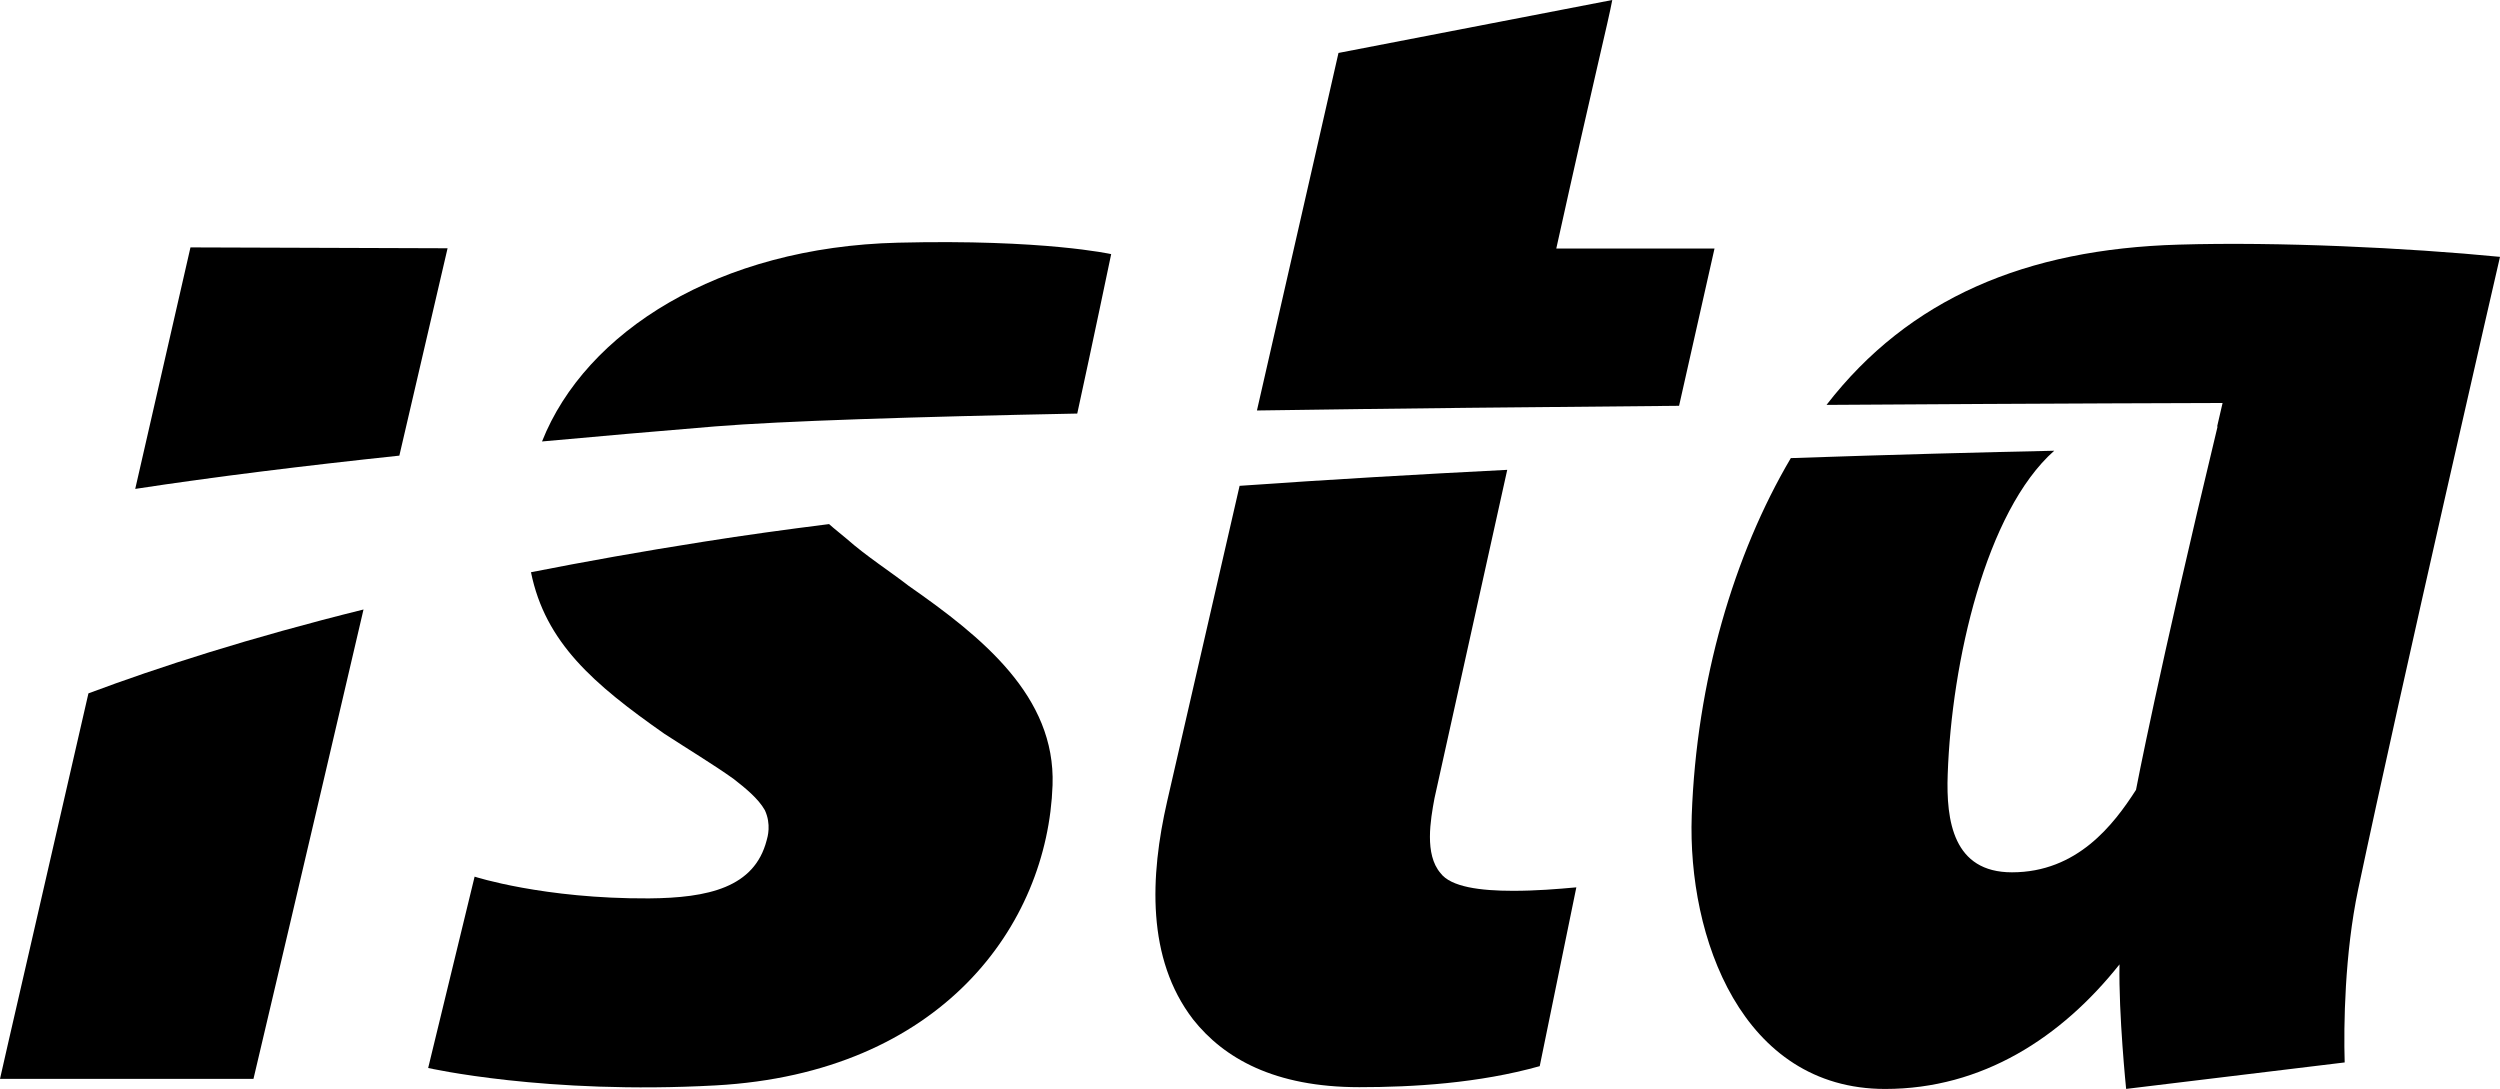<?xml version="1.0" encoding="utf-8"?>
<!-- Generator: Adobe Illustrator 26.0.2, SVG Export Plug-In . SVG Version: 6.00 Build 0)  -->
<svg version="1.1"
	 id="svg4799" inkscape:version="0.48.1 " sodipodi:docname="Neues Dokument 3" xmlns:cc="http://creativecommons.org/ns#" xmlns:dc="http://purl.org/dc/elements/1.1/" xmlns:inkscape="http://www.inkscape.org/namespaces/inkscape" xmlns:rdf="http://www.w3.org/1999/02/22-rdf-syntax-ns#" xmlns:sodipodi="http://sodipodi.sourceforge.net/DTD/sodipodi-0.dtd" xmlns:svg="http://www.w3.org/2000/svg"
	 xmlns="http://www.w3.org/2000/svg" xmlns:xlink="http://www.w3.org/1999/xlink" x="0px" y="0px" viewBox="0 0 577 251.31"
	 style="enable-background:new 0 0 577 251.31;" xml:space="preserve">
<path id="path1736" inkscape:connector-curvature="0" d="M92.17,105.16C98.55,77.74,103.3,57.3,103.3,57.3l-59.34-0.2
	c0,0-5.59,24.44-12.75,55.74C49.57,110.03,70.24,107.49,92.17,105.16"/>
<path id="path1740" inkscape:connector-curvature="0" d="M164.99,98.42c15.32-1.25,46.27-2.23,83.64-2.97
	c3.45-15.8,7.83-36.8,7.83-36.8s-15.45-3.47-49.18-2.64c-41.38,1-72.13,20.52-82.18,45.88C138.2,100.69,151.56,99.53,164.99,98.42"
	/>
<path id="path1744" inkscape:connector-curvature="0" d="M387.53,93.66l8.18-36.3h-36.52c8.9-40.25,12-52.34,12.92-57.36
	l-63.19,12.22c0,0-7.95,34.99-18.82,82.52C322.07,94.27,356.01,93.92,387.53,93.66"/>
<path id="path1748" inkscape:connector-curvature="0" d="M20.41,160.03C10.52,203.33,0.41,246.99,0,249.01h58.5
	c0.2-0.78,13.69-58.04,25.4-108.34C57.53,147.22,36.62,153.96,20.41,160.03"/>
<path id="path1752" inkscape:connector-curvature="0" d="M577,59.28c-21.46-2.1-51.2-3.51-74.16-2.82
	c-35.27,1.02-62.27,12.42-81.28,36.99c52.34-0.35,91.41-0.44,91.41-0.44l-1.25,5.41c0.04,0.02,0.06,0.02,0.09,0.04
	c-13.75,57.14-18.82,83.84-18.82,83.84c-5.19,8.08-13.58,19.03-28.64,19.03c-13.53,0-15.21-11.83-14.82-22.63
	c0.9-25.89,8.78-60.66,24.58-74.67c-16.3,0.35-37.17,0.89-60.79,1.7c-13.12,22.24-21.78,51.47-22.87,82.52
	c-0.98,28.03,11.53,63.08,44.64,63.08c22.42,0,40.69-11.87,54.09-28.75c-0.22,11.63,1.53,28.74,1.53,28.74l50.44-6.11
	c-0.26-8.56,0-25.12,3.1-39.88C554.19,158.28,577,59.28,577,59.28"/>
<path id="path1756" inkscape:connector-curvature="0" d="M209.66,135.17c-4.15-3.23-9.73-6.81-14.21-10.78
	c-1.4-1.2-2.82-2.27-4.1-3.43c-10.06,1.27-19.75,2.6-28.9,4.06c-14.23,2.23-27.5,4.61-39.9,7.05c3.3,16.26,14.47,25.84,30.75,37.26
	c5.56,3.62,11.48,7.2,16,10.43c2.69,2.1,5.7,4.52,7.23,7.23c1.51,3.27,0.63,6.2,0.42,6.94c-2.82,10.94-13.51,13.31-27.19,13.42
	c-24.32,0.13-40.22-5.02-40.22-5.02l-10.72,44.16c0,0,27.11,6.18,66.37,4.02c52.06-2.88,76.61-36.97,77.74-69.3
	C243.65,160.69,226.69,147.05,209.66,135.17"/>
<path id="path1760" inkscape:connector-curvature="0" d="M349.18,205.6c-7.47,0-14.34-0.87-16.72-4.1
	c-3.71-4.32-2.31-12.24-1.38-17.26l16.79-75.8c-20.17,1.02-41.03,2.23-61.77,3.69c-5.26,22.9-10.98,47.89-16.72,72.81
	c-3.95,17.26-4.8,36.3,5.98,50.33c7.11,8.99,18.79,15.65,38.37,15.65c12.46,0,27.55-0.9,41.64-4.85l8.45-41.27
	C359.33,205.21,354.52,205.6,349.18,205.6"/>
</svg>
